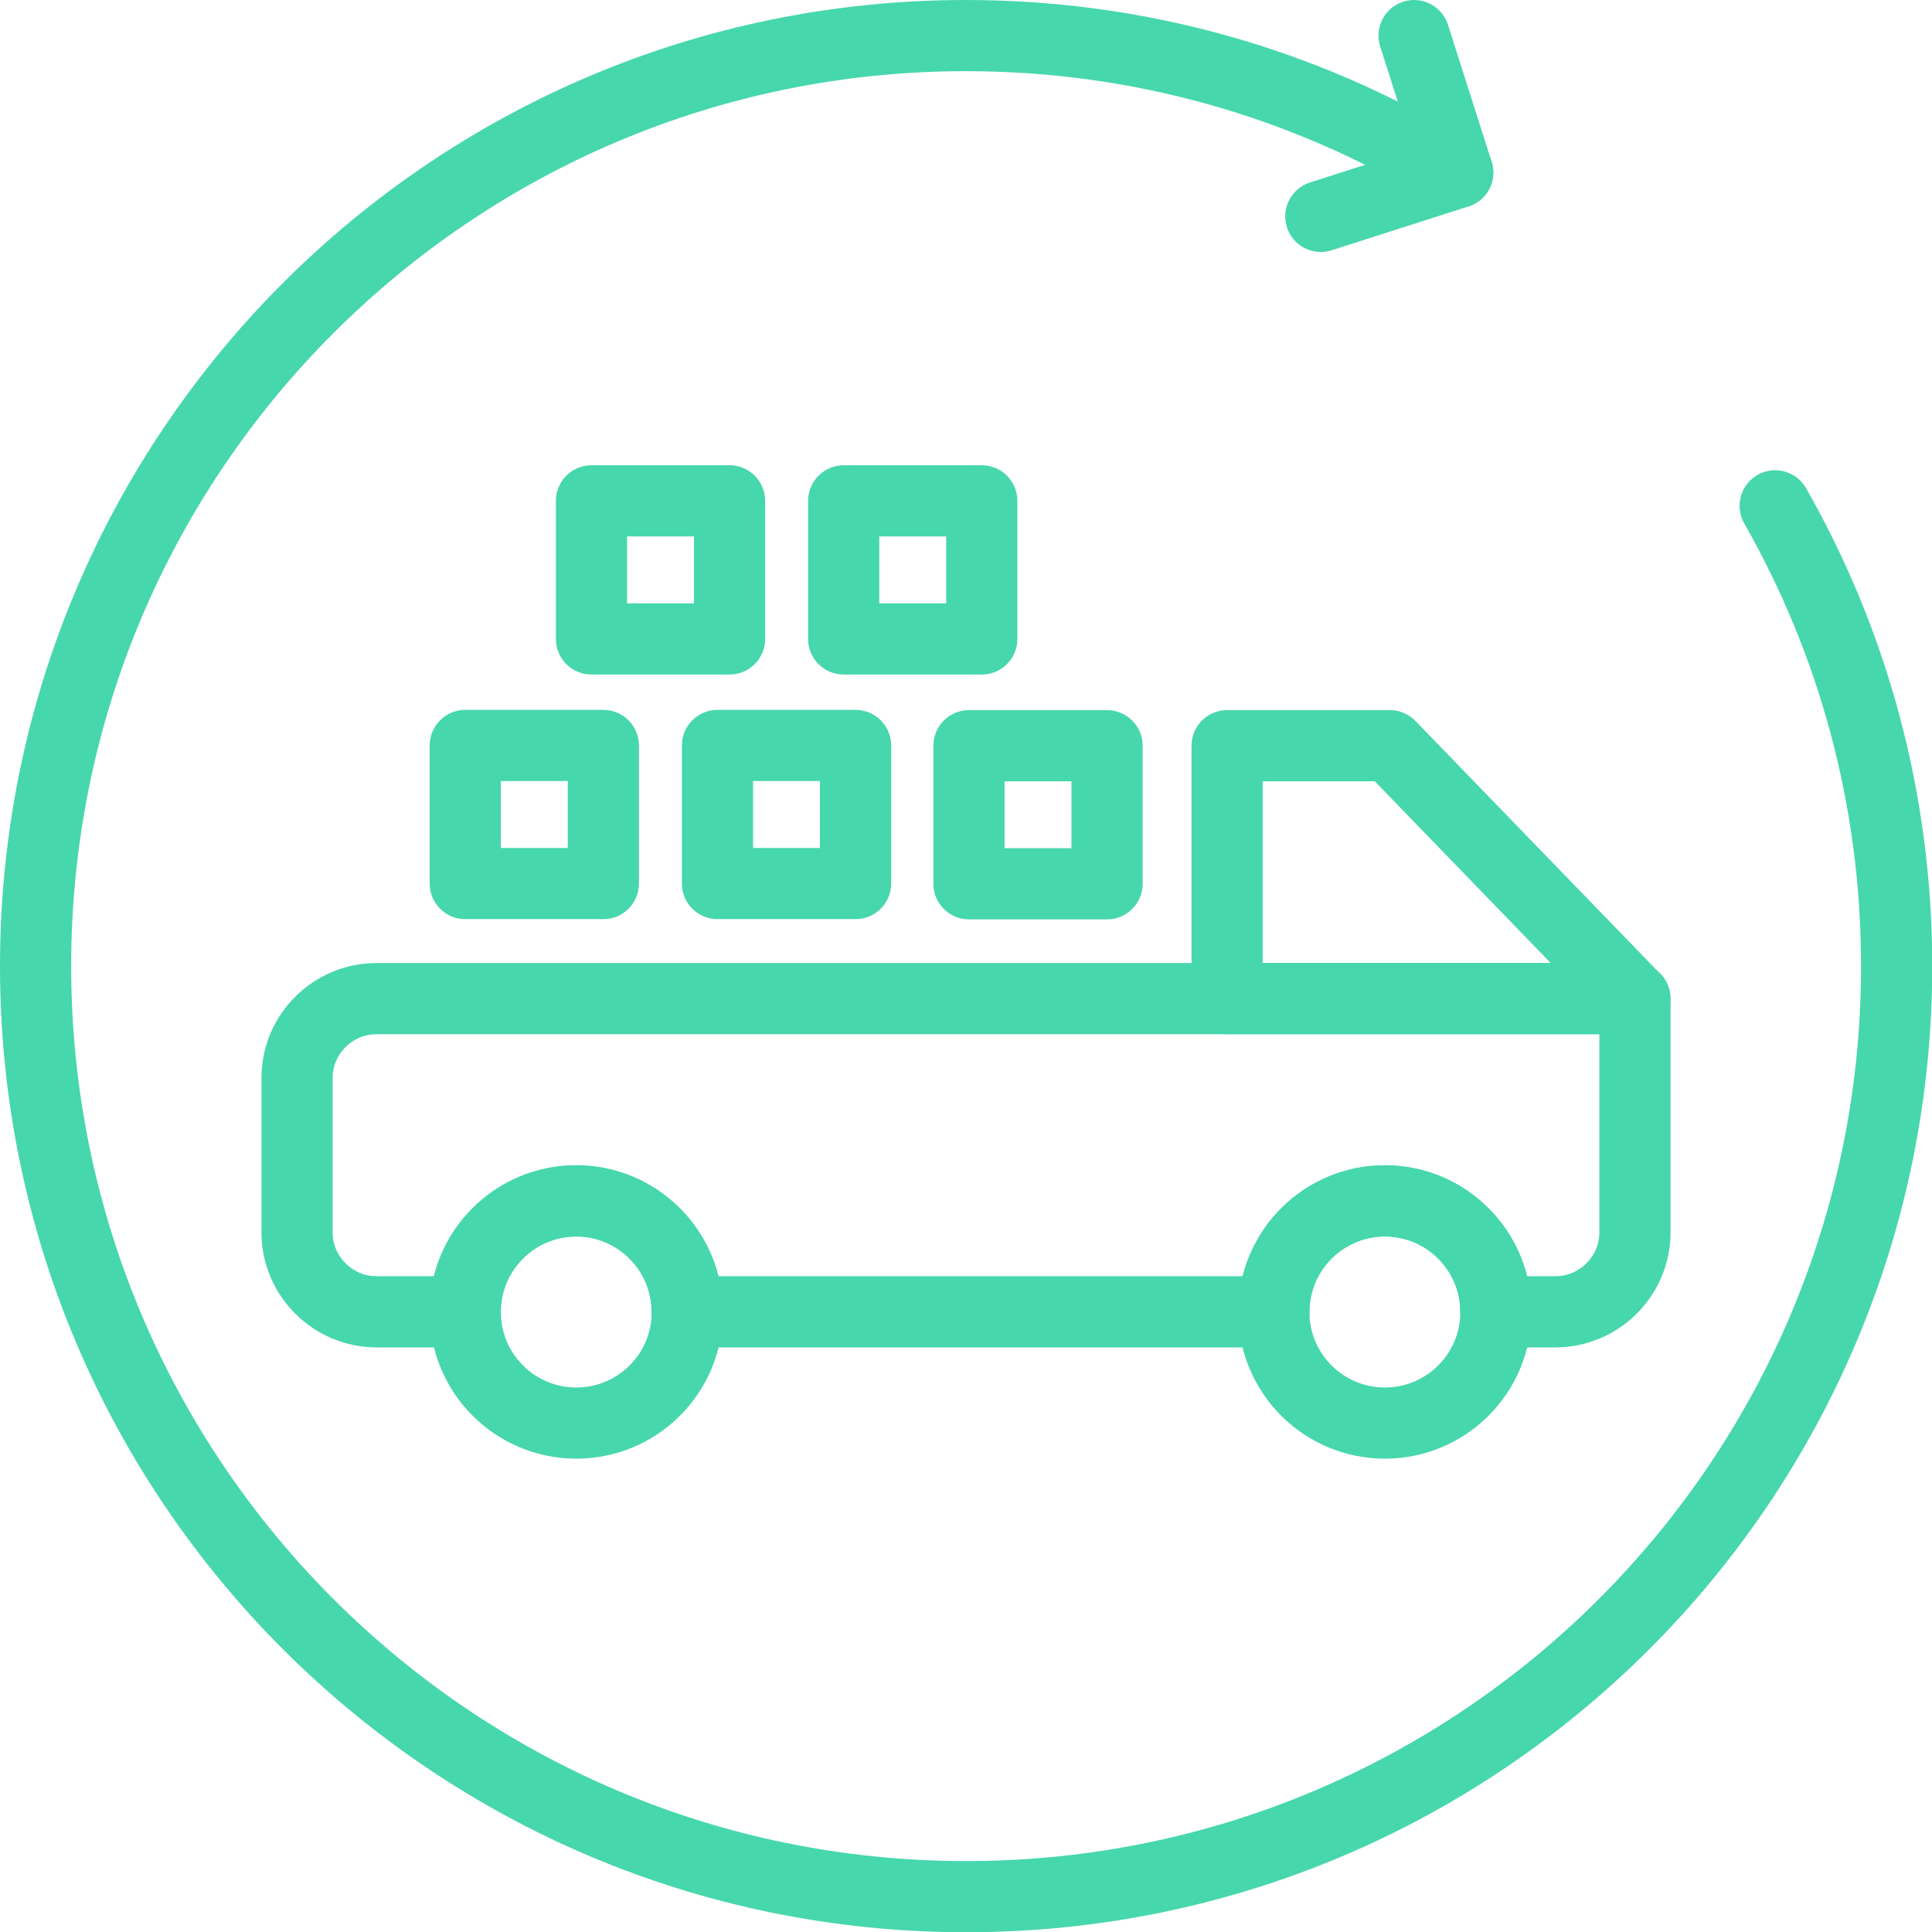 <?xml version="1.0" encoding="UTF-8"?>
<svg id="Layer_2" data-name="Layer 2" xmlns="http://www.w3.org/2000/svg" viewBox="0 0 81.43 81.43">
  <defs>
    <style>
      .cls-1 {
        fill: none;
        stroke: #47d7ac;
        stroke-linecap: round;
        stroke-linejoin: round;
        stroke-width: 3px;
      }
    </style>
  </defs>
  <g id="Layer_1-2" data-name="Layer 1">
    <g>
      <path class="cls-1" d="m60.84,7.05c-5.88-3.53-12.77-5.55-20.13-5.55C19.06,1.5,1.5,19.06,1.5,40.72s17.56,39.22,39.22,39.22,39.22-17.56,39.22-39.22c0-7.06-1.86-13.68-5.12-19.4"/>
      <g>
        <path class="cls-1" d="m68.91,42.09v9.86c0,1.83-1.51,3.34-3.35,3.34h-2.51c0-2.58-2.1-4.68-4.68-4.68s-4.68,2.1-4.68,4.68h-24.73c0-2.58-2.1-4.68-4.68-4.68s-4.68,2.1-4.68,4.68h-3.73c-1.84,0-3.35-1.51-3.35-3.34v-6.52c0-1.84,1.51-3.34,3.35-3.34h53.02Z"/>
        <polygon class="cls-1" points="51.72 31.43 51.72 42.09 68.9 42.09 58.58 31.43 51.72 31.43"/>
        <rect class="cls-1" x="40.84" y="31.43" width="5.82" height="5.82"/>
        <rect class="cls-1" x="30.25" y="31.43" width="5.82" height="5.82" transform="translate(66.31 68.67) rotate(180)"/>
        <rect class="cls-1" x="19.61" y="31.43" width="5.82" height="5.82" transform="translate(45.04 68.67) rotate(180)"/>
        <rect class="cls-1" x="35.56" y="21.11" width="5.82" height="5.82" transform="translate(76.94 48.04) rotate(180)"/>
        <rect class="cls-1" x="24.93" y="21.11" width="5.82" height="5.82" transform="translate(55.68 48.04) rotate(180)"/>
        <circle class="cls-1" cx="24.29" cy="55.3" r="4.68"/>
        <circle class="cls-1" cx="58.37" cy="55.3" r="4.68"/>
      </g>
      <g>
        <line class="cls-1" x1="61.44" y1="7.27" x2="59.6" y2="1.5"/>
        <line class="cls-1" x1="61.44" y1="7.27" x2="55.67" y2="9.12"/>
      </g>
    </g>
  </g>
</svg>
